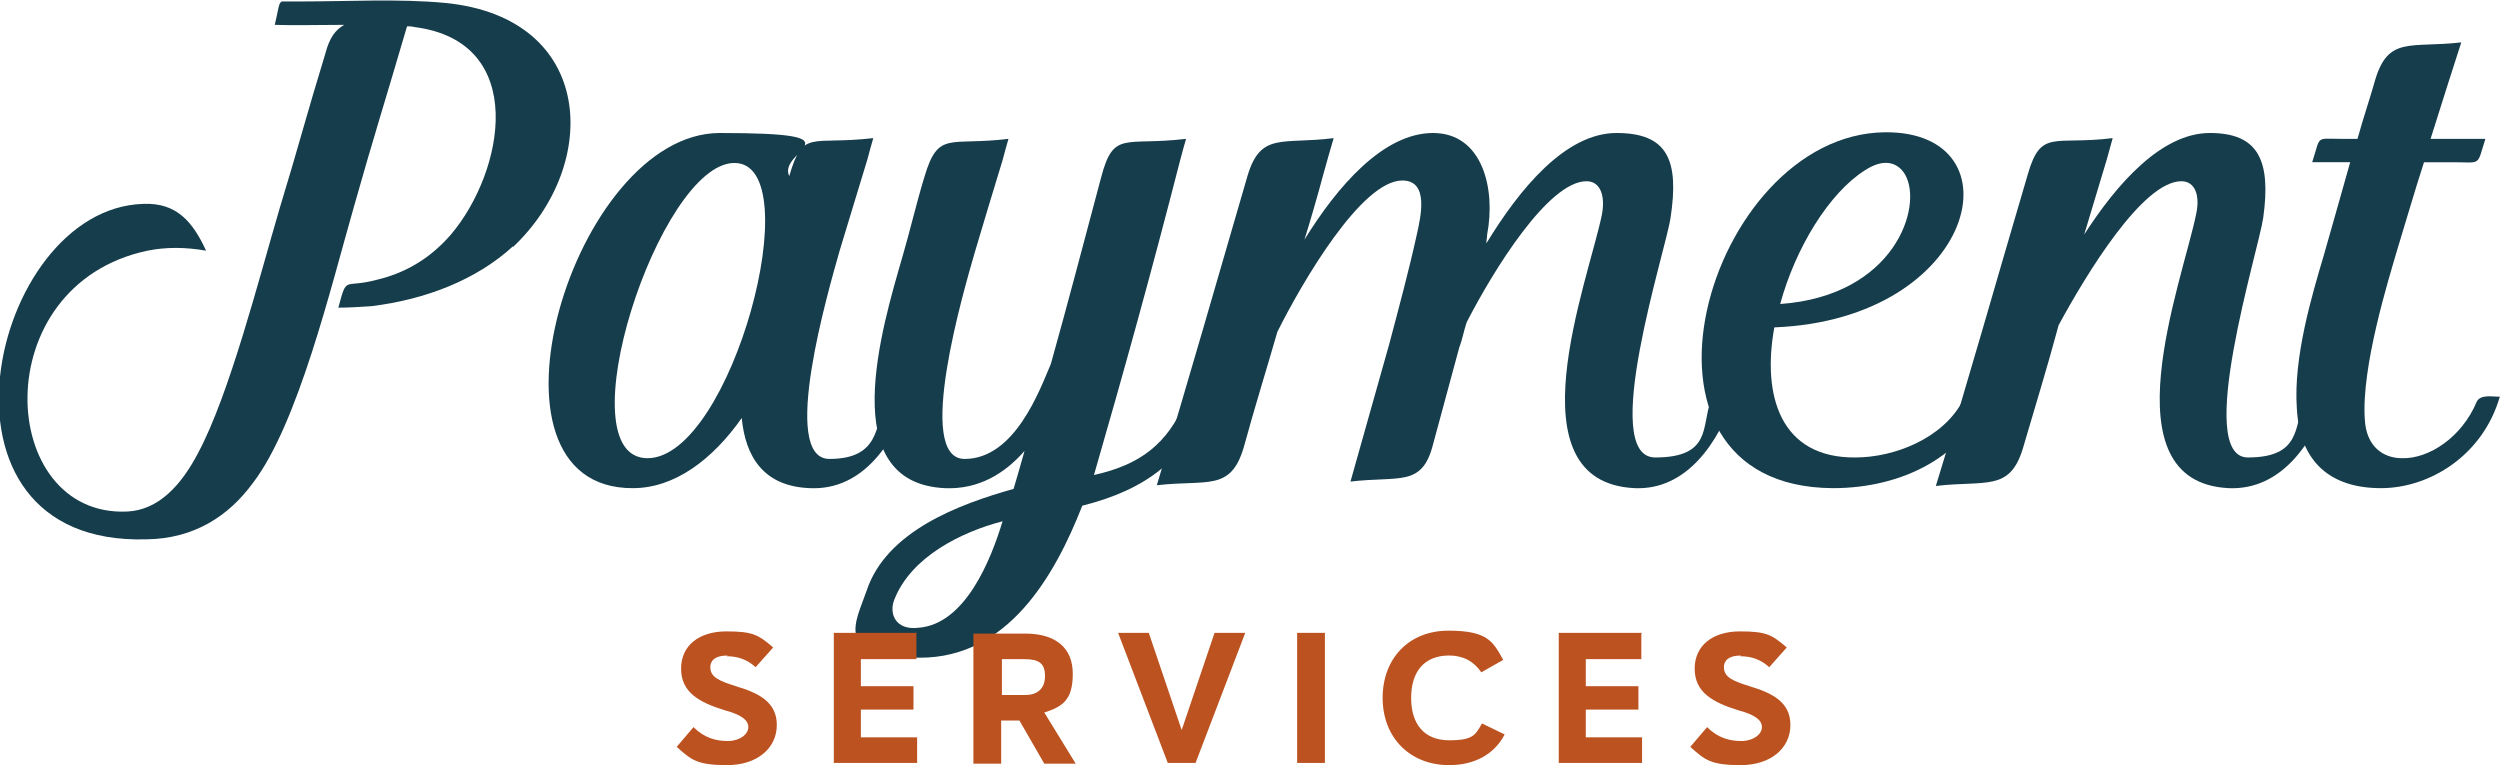 <svg xmlns="http://www.w3.org/2000/svg" xmlns:i="http://ns.adobe.com/AdobeIllustrator/10.0/" id="b" viewBox="0 0 342.1 104.7"><defs><style> .st0 { fill: #bc5220; } .st1 { fill: #163d4b; } </style></defs><g><path class="st1" d="M70.2,33.7c-5,4.6-12,7.3-19.4,8.2-1.5.1-3.1.2-4.5.2,1.2-4.5.7-2.6,5.2-3.8,4.3-1,7.6-3.2,10.2-6.2,7.3-8.6,10.7-26.4-5-28.4-.4-.1-.6-.1-1-.1-2.6,8.9-4.8,15.9-7.3,24.8-3.1,10.8-7.6,29.6-13.8,37.7-3.3,4.5-8,7.6-14.5,7.7-31.9,1-21.5-45.3-.5-45.9,4.6-.2,6.8,2.5,8.6,6.4-2.9-.5-5.5-.5-8,0C-2.1,39-.4,70.8,17.4,70c4.3-.2,7.4-3.6,9.7-8,4.3-8,8.4-24.1,11.2-33.6,2.3-7.5,3.8-13.2,6.2-21,.6-2.3,1.4-3.3,2.6-4-3.6,0-6.9.1-9.5,0,.5-2,.5-3.1,1-3.2h2.6c6.3,0,13.4-.4,19.7.2,20.6,2,21.3,22.1,9.3,33.4Z"></path><path class="st1" d="M124.5,54.3c-2.1,6.1-6.3,12.8-13.6,12.5-6.4-.2-8.9-4.3-9.4-9.6-4,5.7-9.2,9.6-14.9,9.6-22.7.1-8.2-48.6,11.9-48.6s7.8,2.4,9.5,5.9c1.9-6.5,2.9-4.2,11.5-5.2-.2.7-.6,2.1-.8,2.9-1.3,4.2-2.6,8.6-3.8,12.5-1.5,5.3-8.3,28.5-1.4,28.5s6.3-4.6,7.6-7.8c.5-1.1,2.3-.6,3.3-.6ZM100.5,22.3c-10.3,0-23.4,40.4-11.9,40.4s22.3-40.4,11.9-40.4Z"></path><path class="st1" d="M165.5,54.3c-3,8.6-8.7,12.7-17.4,14.9-3.8,9.7-10.2,20.8-22.2,20.8s-8.8-4.8-7.3-9.2c2.7-8.1,12.6-11.8,20.1-13.9.5-1.7,1-3.4,1.5-5.2-2.7,3.1-6.3,5.3-10.9,5.1-15.1-.7-8.6-22-5.8-31.7,1-3.4,1.9-7.3,3-10.9,1.9-6.4,3.4-4.2,11.5-5.2-.2.7-.6,2.1-.8,2.9-1.3,4.2-2.6,8.6-3.8,12.6-1.5,5.2-8.3,28.3-1.4,28.3s10.3-9.5,11.8-13c2.3-8.2,4.5-16.6,6.9-25.6,1.7-6.4,3.2-4.2,11.6-5.2-.2.7-.6,2.1-.8,2.9-4,15.6-7.7,28.9-11.8,43.1,6.3-1.4,10-4.2,12.5-10,.5-1,2.3-.6,3.3-.6ZM137.3,71.3c-5.8,1.5-12.6,4.9-14.9,10.7-.8,1.9.1,4.3,3.3,3.9,6.4-.5,9.9-9.3,11.5-14.6Z"></path><path class="st1" d="M237.3,54.3c-2.1,6.1-6.4,12.8-13.6,12.5-17.1-.8-6.4-28.2-4.5-37.4.5-2.6-.2-4.6-2.1-4.6-5.2,0-12.7,12.1-16.4,19.3-.4,1.2-.6,2.4-1,3.4l-3.6,13.3c-1.5,5.9-4.6,4.3-11.3,5.1l5.3-18.8c1.3-4.9,2.7-10.1,3.8-15.1.5-2.3,1.7-7.3-2-7.3-5.6,0-13.7,13.9-17.1,20.7-1.5,5.2-3.1,10.3-4.6,15.8-1.8,6.1-5,4.4-11.9,5.2,4.4-14.6,8.3-28.2,12.4-42.3,1.8-6.1,4.8-4.3,11.8-5.2-.4,1.4-1,3.4-1.4,4.9-.8,3-1.7,6.1-2.6,9,4.5-7.3,10.8-14.6,17.6-14.6s8.6,7.7,7.4,13.9c0,.4-.1.7-.1,1.2,4.5-7.4,10.8-15.1,17.8-15.1s8.6,3.7,7.4,11.6c-.6,4.3-9.9,32.8-2.1,32.8s6.3-4.4,7.6-7.7c.5-1.1,2.3-.6,3.3-.6Z"></path><path class="st1" d="M272.1,54.2c-3.1,8.1-11.6,12.6-21.3,12.6-31.1-.2-17.2-48.4,7.1-48.7,18.7-.2,12.7,25.6-15.1,26.7-1.7,9.3.8,17.9,11.1,17.8,5.3,0,12-2.6,14.7-7.8.6-1,2.1-.6,3.4-.6ZM243.6,41.6c15.6-1.1,19.6-13.3,17.1-17.7-1-1.7-2.9-2.3-5.5-.6-4.9,3.1-9.5,10.6-11.6,18.3Z"></path><path class="st1" d="M318.7,54.3c-2.1,6.1-6.4,12.8-13.7,12.5-16.9-.8-6.4-28.2-4.5-37.4.6-2.6-.1-4.6-2-4.6-5.3,0-13,12.7-16.8,19.7-1.5,5.6-3.2,11.1-4.9,16.9-1.8,5.9-5.1,4.3-11.9,5.1,4.5-14.6,8.4-28.5,12.6-42.7,1.8-6.2,3.6-3.9,11.6-4.9l-.8,2.9c-1,3.3-2.1,7-3.1,10.3,4.5-7,10.6-13.9,17.2-13.9s8.4,3.7,7.3,11.6c-.6,4.3-9.5,32.8-2.1,32.8s6.3-4.4,7.7-7.6c.4-1.2,2.1-.7,3.3-.7Z"></path><path class="st1" d="M342.1,54.2c-2.3,8.1-9.6,12.6-16.3,12.6s-11.1-3.4-11.5-10.9c-.5-7,2.1-15.6,3.7-21,1.1-3.9,2.4-8.4,3.6-12.7h-5.2c1.2-3.7.4-3.2,3.9-3.2h2.3c.8-2.9,1.7-5.5,2.4-8,1.8-6.1,4.8-4.4,11.8-5.2-1.1,3.4-2.6,8.1-4.2,13.2h7.5c-1.2,3.8-.5,3.2-4.4,3.2h-4c-1.3,4-2.5,8.2-3.7,12.1-1.1,3.8-4.9,15.9-4.4,23.1.2,3.7,2.5,5.3,5.1,5.3,3.7.1,8.2-2.9,10.2-7.7.5-1.1,2.3-.7,3.3-.7Z"></path></g><g><path class="st0" d="M99.6,89.7c-1.9,0-2.4.8-2.4,1.6,0,1.4,1.3,1.9,3.5,2.6,3,.9,5.6,2.1,5.6,5.3s-2.7,5.5-6.8,5.5-4.9-.7-6.9-2.5l2.3-2.7c1.5,1.5,3.1,1.9,4.7,1.9s2.8-.9,2.8-1.9-1-1.7-3.2-2.3c-3.6-1.1-6-2.5-6-5.7s2.5-5.1,6.2-5.1,4.4.5,6.4,2.2l-2.4,2.7c-1.2-1.1-2.5-1.5-4-1.5Z"></path><path class="st0" d="M125.4,86.7v3.5h-7.6v3.7h7.2v3.2h-7.2v3.8h7.7v3.5h-11.4v-17.8h11.4Z"></path><path class="st0" d="M133.3,86.7h7c4.1,0,6.5,1.9,6.5,5.5s-1.4,4.5-3.9,5.3l4.3,7h-4.3l-3.4-5.9h-2.5v5.9h-3.8v-17.8ZM137.1,95.1h3.2c1.7,0,2.7-.9,2.7-2.6s-.8-2.3-2.8-2.3h-3.1v5Z"></path><path class="st0" d="M163.7,104.4h-3.9l-6.8-17.8h4.2l4.5,13.3,4.5-13.3h4.2l-6.8,17.8Z"></path><path class="st0" d="M181.3,104.4h-3.8v-17.8h3.8v17.8Z"></path><path class="st0" d="M202.7,92c-1-1.5-2.5-2.3-4.4-2.3-3.4,0-5.2,2.2-5.2,5.8s1.8,5.8,5.2,5.8,3.6-.8,4.5-2.3l3.1,1.5c-1.4,2.7-4.1,4.2-7.6,4.2-5.4,0-9.1-3.8-9.1-9.2s3.6-9.2,9-9.2,6.1,1.5,7.5,4l-3,1.7Z"></path><path class="st0" d="M224.6,86.7v3.5h-7.6v3.7h7.2v3.2h-7.2v3.8h7.7v3.5h-11.4v-17.8h11.4Z"></path><path class="st0" d="M238.3,89.7c-1.9,0-2.4.8-2.4,1.6,0,1.4,1.3,1.9,3.5,2.6,3,.9,5.6,2.1,5.6,5.3s-2.7,5.5-6.8,5.5-4.9-.7-6.9-2.5l2.3-2.7c1.5,1.5,3.1,1.9,4.7,1.9s2.8-.9,2.8-1.9-1-1.7-3.2-2.3c-3.6-1.1-6-2.5-6-5.7s2.5-5.1,6.2-5.1,4.4.5,6.4,2.2l-2.4,2.7c-1.2-1.1-2.5-1.5-4-1.5Z"></path></g></svg>
